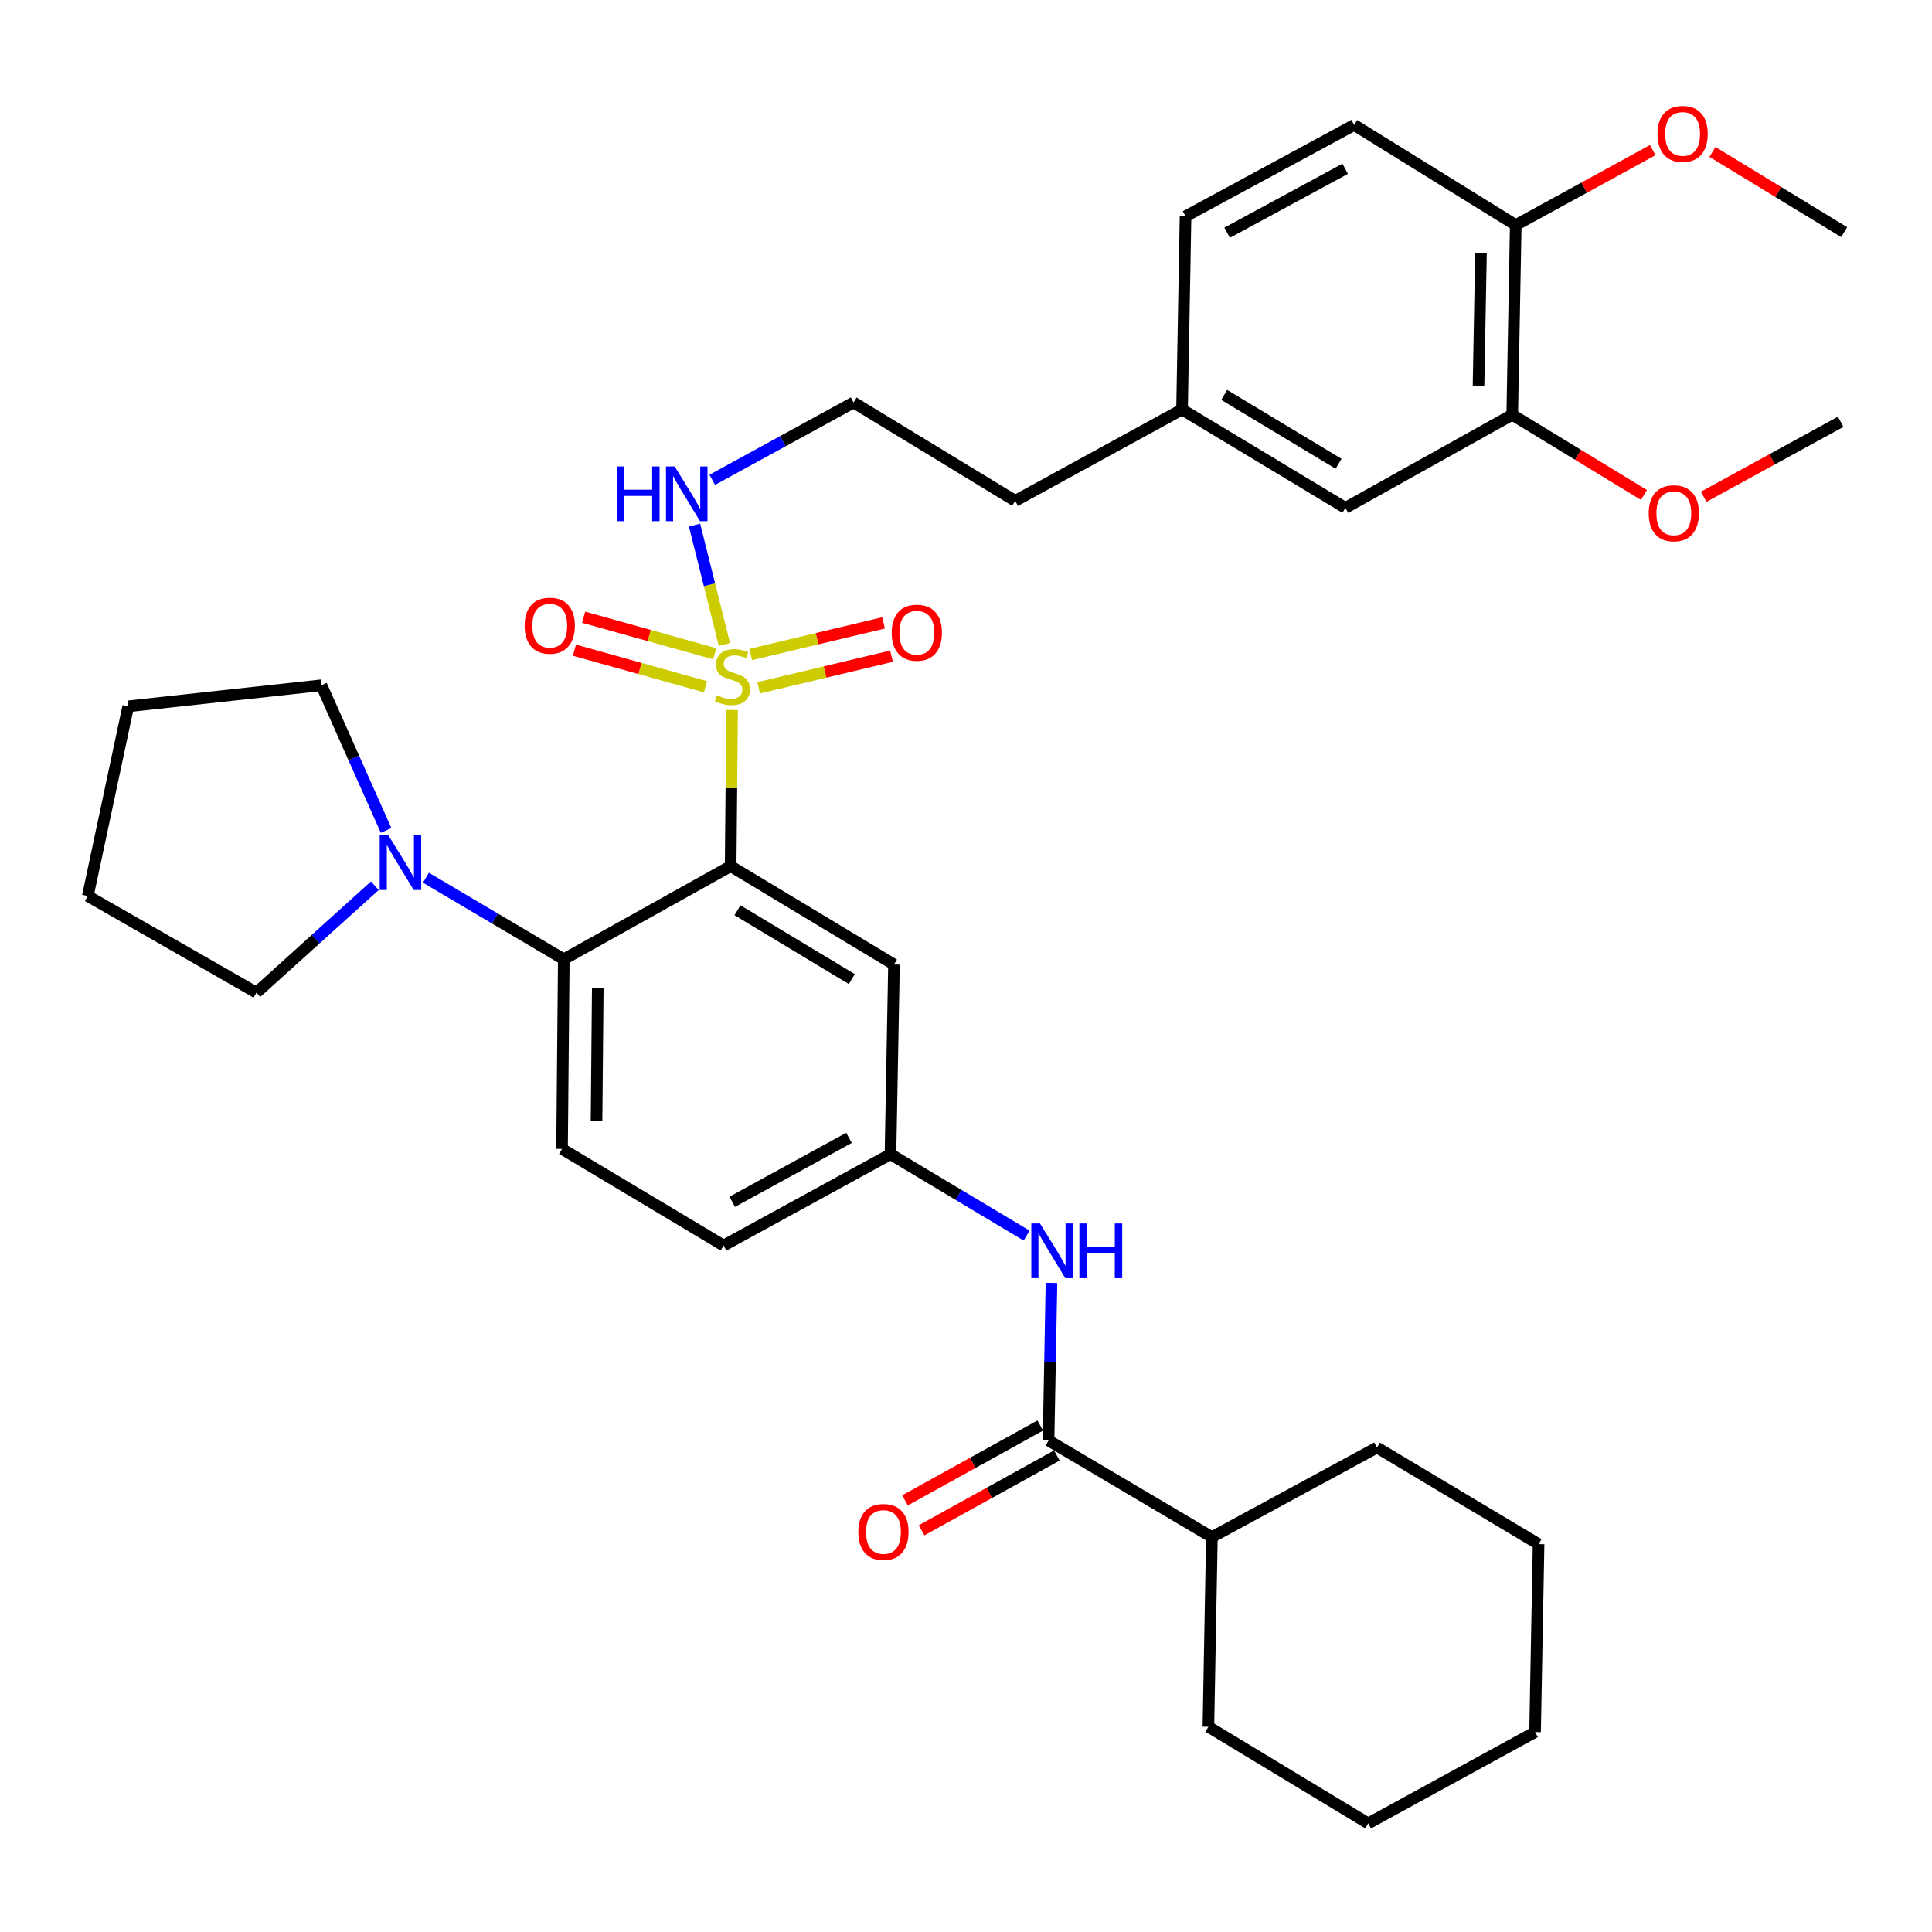 <?xml version='1.0' encoding='iso-8859-1'?>
<svg version='1.1' baseProfile='full'
              xmlns='http://www.w3.org/2000/svg'
                      xmlns:rdkit='http://www.rdkit.org/xml'
                      xmlns:xlink='http://www.w3.org/1999/xlink'
                  xml:space='preserve'
width='1000px' height='1000px' viewBox='0 0 1000 1000'>
<!-- END OF HEADER -->
<rect style='opacity:1.0;fill:#FFFFFF;stroke:none' width='1000' height='1000' x='0' y='0'> </rect>
<path class='bond-0' d='M 708.184,943.783 L 794.552,896.508' style='fill:none;fill-rule:evenodd;stroke:#000000;stroke-width:6px;stroke-linecap:butt;stroke-linejoin:miter;stroke-opacity:1' />
<path class='bond-1' d='M 708.184,943.783 L 625.46,893.78' style='fill:none;fill-rule:evenodd;stroke:#000000;stroke-width:6px;stroke-linecap:butt;stroke-linejoin:miter;stroke-opacity:1' />
<path class='bond-2' d='M 531.371,639.542 L 496.14,618.479' style='fill:none;fill-rule:evenodd;stroke:#0000FF;stroke-width:6px;stroke-linecap:butt;stroke-linejoin:miter;stroke-opacity:1' />
<path class='bond-2' d='M 496.14,618.479 L 460.908,597.416' style='fill:none;fill-rule:evenodd;stroke:#000000;stroke-width:6px;stroke-linecap:butt;stroke-linejoin:miter;stroke-opacity:1' />
<path class='bond-3' d='M 544.239,664.034 L 543.483,704.819' style='fill:none;fill-rule:evenodd;stroke:#0000FF;stroke-width:6px;stroke-linecap:butt;stroke-linejoin:miter;stroke-opacity:1' />
<path class='bond-3' d='M 543.483,704.819 L 542.726,745.603' style='fill:none;fill-rule:evenodd;stroke:#000000;stroke-width:6px;stroke-linecap:butt;stroke-linejoin:miter;stroke-opacity:1' />
<path class='bond-4' d='M 538.436,737.848 L 503.431,757.21' style='fill:none;fill-rule:evenodd;stroke:#000000;stroke-width:6px;stroke-linecap:butt;stroke-linejoin:miter;stroke-opacity:1' />
<path class='bond-4' d='M 503.431,757.21 L 468.426,776.573' style='fill:none;fill-rule:evenodd;stroke:#FF0000;stroke-width:6px;stroke-linecap:butt;stroke-linejoin:miter;stroke-opacity:1' />
<path class='bond-4' d='M 547.015,753.358 L 512.01,772.72' style='fill:none;fill-rule:evenodd;stroke:#000000;stroke-width:6px;stroke-linecap:butt;stroke-linejoin:miter;stroke-opacity:1' />
<path class='bond-4' d='M 512.01,772.72 L 477.005,792.083' style='fill:none;fill-rule:evenodd;stroke:#FF0000;stroke-width:6px;stroke-linecap:butt;stroke-linejoin:miter;stroke-opacity:1' />
<path class='bond-5' d='M 542.726,745.603 L 627.272,795.596' style='fill:none;fill-rule:evenodd;stroke:#000000;stroke-width:6px;stroke-linecap:butt;stroke-linejoin:miter;stroke-opacity:1' />
<path class='bond-6' d='M 794.552,896.508 L 796.364,799.239' style='fill:none;fill-rule:evenodd;stroke:#000000;stroke-width:6px;stroke-linecap:butt;stroke-linejoin:miter;stroke-opacity:1' />
<path class='bond-7' d='M 796.364,799.239 L 712.724,749.237' style='fill:none;fill-rule:evenodd;stroke:#000000;stroke-width:6px;stroke-linecap:butt;stroke-linejoin:miter;stroke-opacity:1' />
<path class='bond-8' d='M 374.54,644.691 L 460.908,597.416' style='fill:none;fill-rule:evenodd;stroke:#000000;stroke-width:6px;stroke-linecap:butt;stroke-linejoin:miter;stroke-opacity:1' />
<path class='bond-8' d='M 378.985,622.052 L 439.442,588.96' style='fill:none;fill-rule:evenodd;stroke:#000000;stroke-width:6px;stroke-linecap:butt;stroke-linejoin:miter;stroke-opacity:1' />
<path class='bond-9' d='M 374.54,644.691 L 290.91,594.689' style='fill:none;fill-rule:evenodd;stroke:#000000;stroke-width:6px;stroke-linecap:butt;stroke-linejoin:miter;stroke-opacity:1' />
<path class='bond-10' d='M 460.908,597.416 L 462.729,499.232' style='fill:none;fill-rule:evenodd;stroke:#000000;stroke-width:6px;stroke-linecap:butt;stroke-linejoin:miter;stroke-opacity:1' />
<path class='bond-11' d='M 462.729,499.232 L 378.183,448.323' style='fill:none;fill-rule:evenodd;stroke:#000000;stroke-width:6px;stroke-linecap:butt;stroke-linejoin:miter;stroke-opacity:1' />
<path class='bond-11' d='M 440.904,506.78 L 381.722,471.144' style='fill:none;fill-rule:evenodd;stroke:#000000;stroke-width:6px;stroke-linecap:butt;stroke-linejoin:miter;stroke-opacity:1' />
<path class='bond-12' d='M 378.183,448.323 L 291.816,496.505' style='fill:none;fill-rule:evenodd;stroke:#000000;stroke-width:6px;stroke-linecap:butt;stroke-linejoin:miter;stroke-opacity:1' />
<path class='bond-13' d='M 378.183,448.323 L 378.556,407.899' style='fill:none;fill-rule:evenodd;stroke:#000000;stroke-width:6px;stroke-linecap:butt;stroke-linejoin:miter;stroke-opacity:1' />
<path class='bond-13' d='M 378.556,407.899 L 378.929,367.474' style='fill:none;fill-rule:evenodd;stroke:#CCCC00;stroke-width:6px;stroke-linecap:butt;stroke-linejoin:miter;stroke-opacity:1' />
<path class='bond-14' d='M 291.816,496.505 L 290.91,594.689' style='fill:none;fill-rule:evenodd;stroke:#000000;stroke-width:6px;stroke-linecap:butt;stroke-linejoin:miter;stroke-opacity:1' />
<path class='bond-14' d='M 309.403,511.396 L 308.769,580.125' style='fill:none;fill-rule:evenodd;stroke:#000000;stroke-width:6px;stroke-linecap:butt;stroke-linejoin:miter;stroke-opacity:1' />
<path class='bond-15' d='M 291.816,496.505 L 256.14,475.409' style='fill:none;fill-rule:evenodd;stroke:#000000;stroke-width:6px;stroke-linecap:butt;stroke-linejoin:miter;stroke-opacity:1' />
<path class='bond-15' d='M 256.14,475.409 L 220.465,454.314' style='fill:none;fill-rule:evenodd;stroke:#0000FF;stroke-width:6px;stroke-linecap:butt;stroke-linejoin:miter;stroke-opacity:1' />
<path class='bond-16' d='M 194.02,458.468 L 163.374,486.122' style='fill:none;fill-rule:evenodd;stroke:#0000FF;stroke-width:6px;stroke-linecap:butt;stroke-linejoin:miter;stroke-opacity:1' />
<path class='bond-16' d='M 163.374,486.122 L 132.728,513.776' style='fill:none;fill-rule:evenodd;stroke:#000000;stroke-width:6px;stroke-linecap:butt;stroke-linejoin:miter;stroke-opacity:1' />
<path class='bond-17' d='M 199.842,429.839 L 183.104,392.264' style='fill:none;fill-rule:evenodd;stroke:#0000FF;stroke-width:6px;stroke-linecap:butt;stroke-linejoin:miter;stroke-opacity:1' />
<path class='bond-17' d='M 183.104,392.264 L 166.365,354.689' style='fill:none;fill-rule:evenodd;stroke:#000000;stroke-width:6px;stroke-linecap:butt;stroke-linejoin:miter;stroke-opacity:1' />
<path class='bond-18' d='M 369.936,338.387 L 336.009,328.927' style='fill:none;fill-rule:evenodd;stroke:#CCCC00;stroke-width:6px;stroke-linecap:butt;stroke-linejoin:miter;stroke-opacity:1' />
<path class='bond-18' d='M 336.009,328.927 L 302.083,319.468' style='fill:none;fill-rule:evenodd;stroke:#FF0000;stroke-width:6px;stroke-linecap:butt;stroke-linejoin:miter;stroke-opacity:1' />
<path class='bond-18' d='M 365.175,355.46 L 331.249,346.001' style='fill:none;fill-rule:evenodd;stroke:#CCCC00;stroke-width:6px;stroke-linecap:butt;stroke-linejoin:miter;stroke-opacity:1' />
<path class='bond-18' d='M 331.249,346.001 L 297.323,336.541' style='fill:none;fill-rule:evenodd;stroke:#FF0000;stroke-width:6px;stroke-linecap:butt;stroke-linejoin:miter;stroke-opacity:1' />
<path class='bond-19' d='M 392.675,356.015 L 427.058,347.829' style='fill:none;fill-rule:evenodd;stroke:#CCCC00;stroke-width:6px;stroke-linecap:butt;stroke-linejoin:miter;stroke-opacity:1' />
<path class='bond-19' d='M 427.058,347.829 L 461.441,339.642' style='fill:none;fill-rule:evenodd;stroke:#FF0000;stroke-width:6px;stroke-linecap:butt;stroke-linejoin:miter;stroke-opacity:1' />
<path class='bond-19' d='M 388.57,338.772 L 422.953,330.586' style='fill:none;fill-rule:evenodd;stroke:#CCCC00;stroke-width:6px;stroke-linecap:butt;stroke-linejoin:miter;stroke-opacity:1' />
<path class='bond-19' d='M 422.953,330.586 L 457.336,322.4' style='fill:none;fill-rule:evenodd;stroke:#FF0000;stroke-width:6px;stroke-linecap:butt;stroke-linejoin:miter;stroke-opacity:1' />
<path class='bond-20' d='M 374.951,333.583 L 367.225,302.676' style='fill:none;fill-rule:evenodd;stroke:#CCCC00;stroke-width:6px;stroke-linecap:butt;stroke-linejoin:miter;stroke-opacity:1' />
<path class='bond-20' d='M 367.225,302.676 L 359.498,271.768' style='fill:none;fill-rule:evenodd;stroke:#0000FF;stroke-width:6px;stroke-linecap:butt;stroke-linejoin:miter;stroke-opacity:1' />
<path class='bond-21' d='M 132.728,513.776 L 45.455,463.783' style='fill:none;fill-rule:evenodd;stroke:#000000;stroke-width:6px;stroke-linecap:butt;stroke-linejoin:miter;stroke-opacity:1' />
<path class='bond-22' d='M 166.365,354.689 L 66.36,365.599' style='fill:none;fill-rule:evenodd;stroke:#000000;stroke-width:6px;stroke-linecap:butt;stroke-linejoin:miter;stroke-opacity:1' />
<path class='bond-23' d='M 368.658,248.372 L 405.236,228.348' style='fill:none;fill-rule:evenodd;stroke:#0000FF;stroke-width:6px;stroke-linecap:butt;stroke-linejoin:miter;stroke-opacity:1' />
<path class='bond-23' d='M 405.236,228.348 L 441.814,208.323' style='fill:none;fill-rule:evenodd;stroke:#000000;stroke-width:6px;stroke-linecap:butt;stroke-linejoin:miter;stroke-opacity:1' />
<path class='bond-24' d='M 782.726,214.685 L 784.548,116.501' style='fill:none;fill-rule:evenodd;stroke:#000000;stroke-width:6px;stroke-linecap:butt;stroke-linejoin:miter;stroke-opacity:1' />
<path class='bond-24' d='M 765.278,199.628 L 766.553,130.899' style='fill:none;fill-rule:evenodd;stroke:#000000;stroke-width:6px;stroke-linecap:butt;stroke-linejoin:miter;stroke-opacity:1' />
<path class='bond-25' d='M 782.726,214.685 L 696.368,262.866' style='fill:none;fill-rule:evenodd;stroke:#000000;stroke-width:6px;stroke-linecap:butt;stroke-linejoin:miter;stroke-opacity:1' />
<path class='bond-26' d='M 782.726,214.685 L 816.822,235.438' style='fill:none;fill-rule:evenodd;stroke:#000000;stroke-width:6px;stroke-linecap:butt;stroke-linejoin:miter;stroke-opacity:1' />
<path class='bond-26' d='M 816.822,235.438 L 850.918,256.191' style='fill:none;fill-rule:evenodd;stroke:#FF0000;stroke-width:6px;stroke-linecap:butt;stroke-linejoin:miter;stroke-opacity:1' />
<path class='bond-27' d='M 784.548,116.501 L 700.907,64.686' style='fill:none;fill-rule:evenodd;stroke:#000000;stroke-width:6px;stroke-linecap:butt;stroke-linejoin:miter;stroke-opacity:1' />
<path class='bond-28' d='M 784.548,116.501 L 820.001,97.099' style='fill:none;fill-rule:evenodd;stroke:#000000;stroke-width:6px;stroke-linecap:butt;stroke-linejoin:miter;stroke-opacity:1' />
<path class='bond-28' d='M 820.001,97.099 L 855.454,77.697' style='fill:none;fill-rule:evenodd;stroke:#FF0000;stroke-width:6px;stroke-linecap:butt;stroke-linejoin:miter;stroke-opacity:1' />
<path class='bond-29' d='M 696.368,262.866 L 611.822,211.957' style='fill:none;fill-rule:evenodd;stroke:#000000;stroke-width:6px;stroke-linecap:butt;stroke-linejoin:miter;stroke-opacity:1' />
<path class='bond-29' d='M 692.829,240.045 L 633.647,204.409' style='fill:none;fill-rule:evenodd;stroke:#000000;stroke-width:6px;stroke-linecap:butt;stroke-linejoin:miter;stroke-opacity:1' />
<path class='bond-30' d='M 700.907,64.686 L 613.634,111.961' style='fill:none;fill-rule:evenodd;stroke:#000000;stroke-width:6px;stroke-linecap:butt;stroke-linejoin:miter;stroke-opacity:1' />
<path class='bond-30' d='M 696.259,87.362 L 635.167,120.455' style='fill:none;fill-rule:evenodd;stroke:#000000;stroke-width:6px;stroke-linecap:butt;stroke-linejoin:miter;stroke-opacity:1' />
<path class='bond-31' d='M 611.822,211.957 L 613.634,111.961' style='fill:none;fill-rule:evenodd;stroke:#000000;stroke-width:6px;stroke-linecap:butt;stroke-linejoin:miter;stroke-opacity:1' />
<path class='bond-32' d='M 611.822,211.957 L 525.454,259.232' style='fill:none;fill-rule:evenodd;stroke:#000000;stroke-width:6px;stroke-linecap:butt;stroke-linejoin:miter;stroke-opacity:1' />
<path class='bond-33' d='M 881.827,257.132 L 917.28,237.73' style='fill:none;fill-rule:evenodd;stroke:#FF0000;stroke-width:6px;stroke-linecap:butt;stroke-linejoin:miter;stroke-opacity:1' />
<path class='bond-33' d='M 917.28,237.73 L 952.734,218.328' style='fill:none;fill-rule:evenodd;stroke:#000000;stroke-width:6px;stroke-linecap:butt;stroke-linejoin:miter;stroke-opacity:1' />
<path class='bond-34' d='M 886.363,78.639 L 920.454,99.391' style='fill:none;fill-rule:evenodd;stroke:#FF0000;stroke-width:6px;stroke-linecap:butt;stroke-linejoin:miter;stroke-opacity:1' />
<path class='bond-34' d='M 920.454,99.391 L 954.545,120.144' style='fill:none;fill-rule:evenodd;stroke:#000000;stroke-width:6px;stroke-linecap:butt;stroke-linejoin:miter;stroke-opacity:1' />
<path class='bond-35' d='M 441.814,208.323 L 525.454,259.232' style='fill:none;fill-rule:evenodd;stroke:#000000;stroke-width:6px;stroke-linecap:butt;stroke-linejoin:miter;stroke-opacity:1' />
<path class='bond-36' d='M 45.455,463.783 L 66.36,365.599' style='fill:none;fill-rule:evenodd;stroke:#000000;stroke-width:6px;stroke-linecap:butt;stroke-linejoin:miter;stroke-opacity:1' />
<path class='bond-37' d='M 712.724,749.237 L 627.272,795.596' style='fill:none;fill-rule:evenodd;stroke:#000000;stroke-width:6px;stroke-linecap:butt;stroke-linejoin:miter;stroke-opacity:1' />
<path class='bond-38' d='M 627.272,795.596 L 625.46,893.78' style='fill:none;fill-rule:evenodd;stroke:#000000;stroke-width:6px;stroke-linecap:butt;stroke-linejoin:miter;stroke-opacity:1' />
<path  class='atom-1' d='M 538.288 633.259
L 547.568 648.259
Q 548.488 649.739, 549.968 652.419
Q 551.448 655.099, 551.528 655.259
L 551.528 633.259
L 555.288 633.259
L 555.288 661.579
L 551.408 661.579
L 541.448 645.179
Q 540.288 643.259, 539.048 641.059
Q 537.848 638.859, 537.488 638.179
L 537.488 661.579
L 533.808 661.579
L 533.808 633.259
L 538.288 633.259
' fill='#0000FF'/>
<path  class='atom-1' d='M 558.688 633.259
L 562.528 633.259
L 562.528 645.299
L 577.008 645.299
L 577.008 633.259
L 580.848 633.259
L 580.848 661.579
L 577.008 661.579
L 577.008 648.499
L 562.528 648.499
L 562.528 661.579
L 558.688 661.579
L 558.688 633.259
' fill='#0000FF'/>
<path  class='atom-3' d='M 444.274 792.948
Q 444.274 786.148, 447.634 782.348
Q 450.994 778.548, 457.274 778.548
Q 463.554 778.548, 466.914 782.348
Q 470.274 786.148, 470.274 792.948
Q 470.274 799.828, 466.874 803.748
Q 463.474 807.628, 457.274 807.628
Q 451.034 807.628, 447.634 803.748
Q 444.274 799.868, 444.274 792.948
M 457.274 804.428
Q 461.594 804.428, 463.914 801.548
Q 466.274 798.628, 466.274 792.948
Q 466.274 787.388, 463.914 784.588
Q 461.594 781.748, 457.274 781.748
Q 452.954 781.748, 450.594 784.548
Q 448.274 787.348, 448.274 792.948
Q 448.274 798.668, 450.594 801.548
Q 452.954 804.428, 457.274 804.428
' fill='#FF0000'/>
<path  class='atom-12' d='M 201.01 432.352
L 210.29 447.352
Q 211.21 448.832, 212.69 451.512
Q 214.17 454.192, 214.25 454.352
L 214.25 432.352
L 218.01 432.352
L 218.01 460.672
L 214.13 460.672
L 204.17 444.272
Q 203.01 442.352, 201.77 440.152
Q 200.57 437.952, 200.21 437.272
L 200.21 460.672
L 196.53 460.672
L 196.53 432.352
L 201.01 432.352
' fill='#0000FF'/>
<path  class='atom-13' d='M 371.089 359.859
Q 371.409 359.979, 372.729 360.539
Q 374.049 361.099, 375.489 361.459
Q 376.969 361.779, 378.409 361.779
Q 381.089 361.779, 382.649 360.499
Q 384.209 359.179, 384.209 356.899
Q 384.209 355.339, 383.409 354.379
Q 382.649 353.419, 381.449 352.899
Q 380.249 352.379, 378.249 351.779
Q 375.729 351.019, 374.209 350.299
Q 372.729 349.579, 371.649 348.059
Q 370.609 346.539, 370.609 343.979
Q 370.609 340.419, 373.009 338.219
Q 375.449 336.019, 380.249 336.019
Q 383.529 336.019, 387.249 337.579
L 386.329 340.659
Q 382.929 339.259, 380.369 339.259
Q 377.609 339.259, 376.089 340.419
Q 374.569 341.539, 374.609 343.499
Q 374.609 345.019, 375.369 345.939
Q 376.169 346.859, 377.289 347.379
Q 378.449 347.899, 380.369 348.499
Q 382.929 349.299, 384.449 350.099
Q 385.969 350.899, 387.049 352.539
Q 388.169 354.139, 388.169 356.899
Q 388.169 360.819, 385.529 362.939
Q 382.929 365.019, 378.569 365.019
Q 376.049 365.019, 374.129 364.459
Q 372.249 363.939, 370.009 363.019
L 371.089 359.859
' fill='#CCCC00'/>
<path  class='atom-14' d='M 271.549 323.859
Q 271.549 317.059, 274.909 313.259
Q 278.269 309.459, 284.549 309.459
Q 290.829 309.459, 294.189 313.259
Q 297.549 317.059, 297.549 323.859
Q 297.549 330.739, 294.149 334.659
Q 290.749 338.539, 284.549 338.539
Q 278.309 338.539, 274.909 334.659
Q 271.549 330.779, 271.549 323.859
M 284.549 335.339
Q 288.869 335.339, 291.189 332.459
Q 293.549 329.539, 293.549 323.859
Q 293.549 318.299, 291.189 315.499
Q 288.869 312.659, 284.549 312.659
Q 280.229 312.659, 277.869 315.459
Q 275.549 318.259, 275.549 323.859
Q 275.549 329.579, 277.869 332.459
Q 280.229 335.339, 284.549 335.339
' fill='#FF0000'/>
<path  class='atom-15' d='M 461.546 327.493
Q 461.546 320.693, 464.906 316.893
Q 468.266 313.093, 474.546 313.093
Q 480.826 313.093, 484.186 316.893
Q 487.546 320.693, 487.546 327.493
Q 487.546 334.373, 484.146 338.293
Q 480.746 342.173, 474.546 342.173
Q 468.306 342.173, 464.906 338.293
Q 461.546 334.413, 461.546 327.493
M 474.546 338.973
Q 478.866 338.973, 481.186 336.093
Q 483.546 333.173, 483.546 327.493
Q 483.546 321.933, 481.186 319.133
Q 478.866 316.293, 474.546 316.293
Q 470.226 316.293, 467.866 319.093
Q 465.546 321.893, 465.546 327.493
Q 465.546 333.213, 467.866 336.093
Q 470.226 338.973, 474.546 338.973
' fill='#FF0000'/>
<path  class='atom-18' d='M 319.236 241.439
L 323.076 241.439
L 323.076 253.479
L 337.556 253.479
L 337.556 241.439
L 341.396 241.439
L 341.396 269.759
L 337.556 269.759
L 337.556 256.679
L 323.076 256.679
L 323.076 269.759
L 319.236 269.759
L 319.236 241.439
' fill='#0000FF'/>
<path  class='atom-18' d='M 349.196 241.439
L 358.476 256.439
Q 359.396 257.919, 360.876 260.599
Q 362.356 263.279, 362.436 263.439
L 362.436 241.439
L 366.196 241.439
L 366.196 269.759
L 362.316 269.759
L 352.356 253.359
Q 351.196 251.439, 349.956 249.239
Q 348.756 247.039, 348.396 246.359
L 348.396 269.759
L 344.716 269.759
L 344.716 241.439
L 349.196 241.439
' fill='#0000FF'/>
<path  class='atom-25' d='M 853.366 265.673
Q 853.366 258.873, 856.726 255.073
Q 860.086 251.273, 866.366 251.273
Q 872.646 251.273, 876.006 255.073
Q 879.366 258.873, 879.366 265.673
Q 879.366 272.553, 875.966 276.473
Q 872.566 280.353, 866.366 280.353
Q 860.126 280.353, 856.726 276.473
Q 853.366 272.593, 853.366 265.673
M 866.366 277.153
Q 870.686 277.153, 873.006 274.273
Q 875.366 271.353, 875.366 265.673
Q 875.366 260.113, 873.006 257.313
Q 870.686 254.473, 866.366 254.473
Q 862.046 254.473, 859.686 257.273
Q 857.366 260.073, 857.366 265.673
Q 857.366 271.393, 859.686 274.273
Q 862.046 277.153, 866.366 277.153
' fill='#FF0000'/>
<path  class='atom-26' d='M 857.915 69.315
Q 857.915 62.515, 861.275 58.715
Q 864.635 54.915, 870.915 54.915
Q 877.195 54.915, 880.555 58.715
Q 883.915 62.515, 883.915 69.315
Q 883.915 76.195, 880.515 80.115
Q 877.115 83.995, 870.915 83.995
Q 864.675 83.995, 861.275 80.115
Q 857.915 76.235, 857.915 69.315
M 870.915 80.795
Q 875.235 80.795, 877.555 77.915
Q 879.915 74.995, 879.915 69.315
Q 879.915 63.755, 877.555 60.955
Q 875.235 58.115, 870.915 58.115
Q 866.595 58.115, 864.235 60.915
Q 861.915 63.715, 861.915 69.315
Q 861.915 75.035, 864.235 77.915
Q 866.595 80.795, 870.915 80.795
' fill='#FF0000'/>
</svg>
